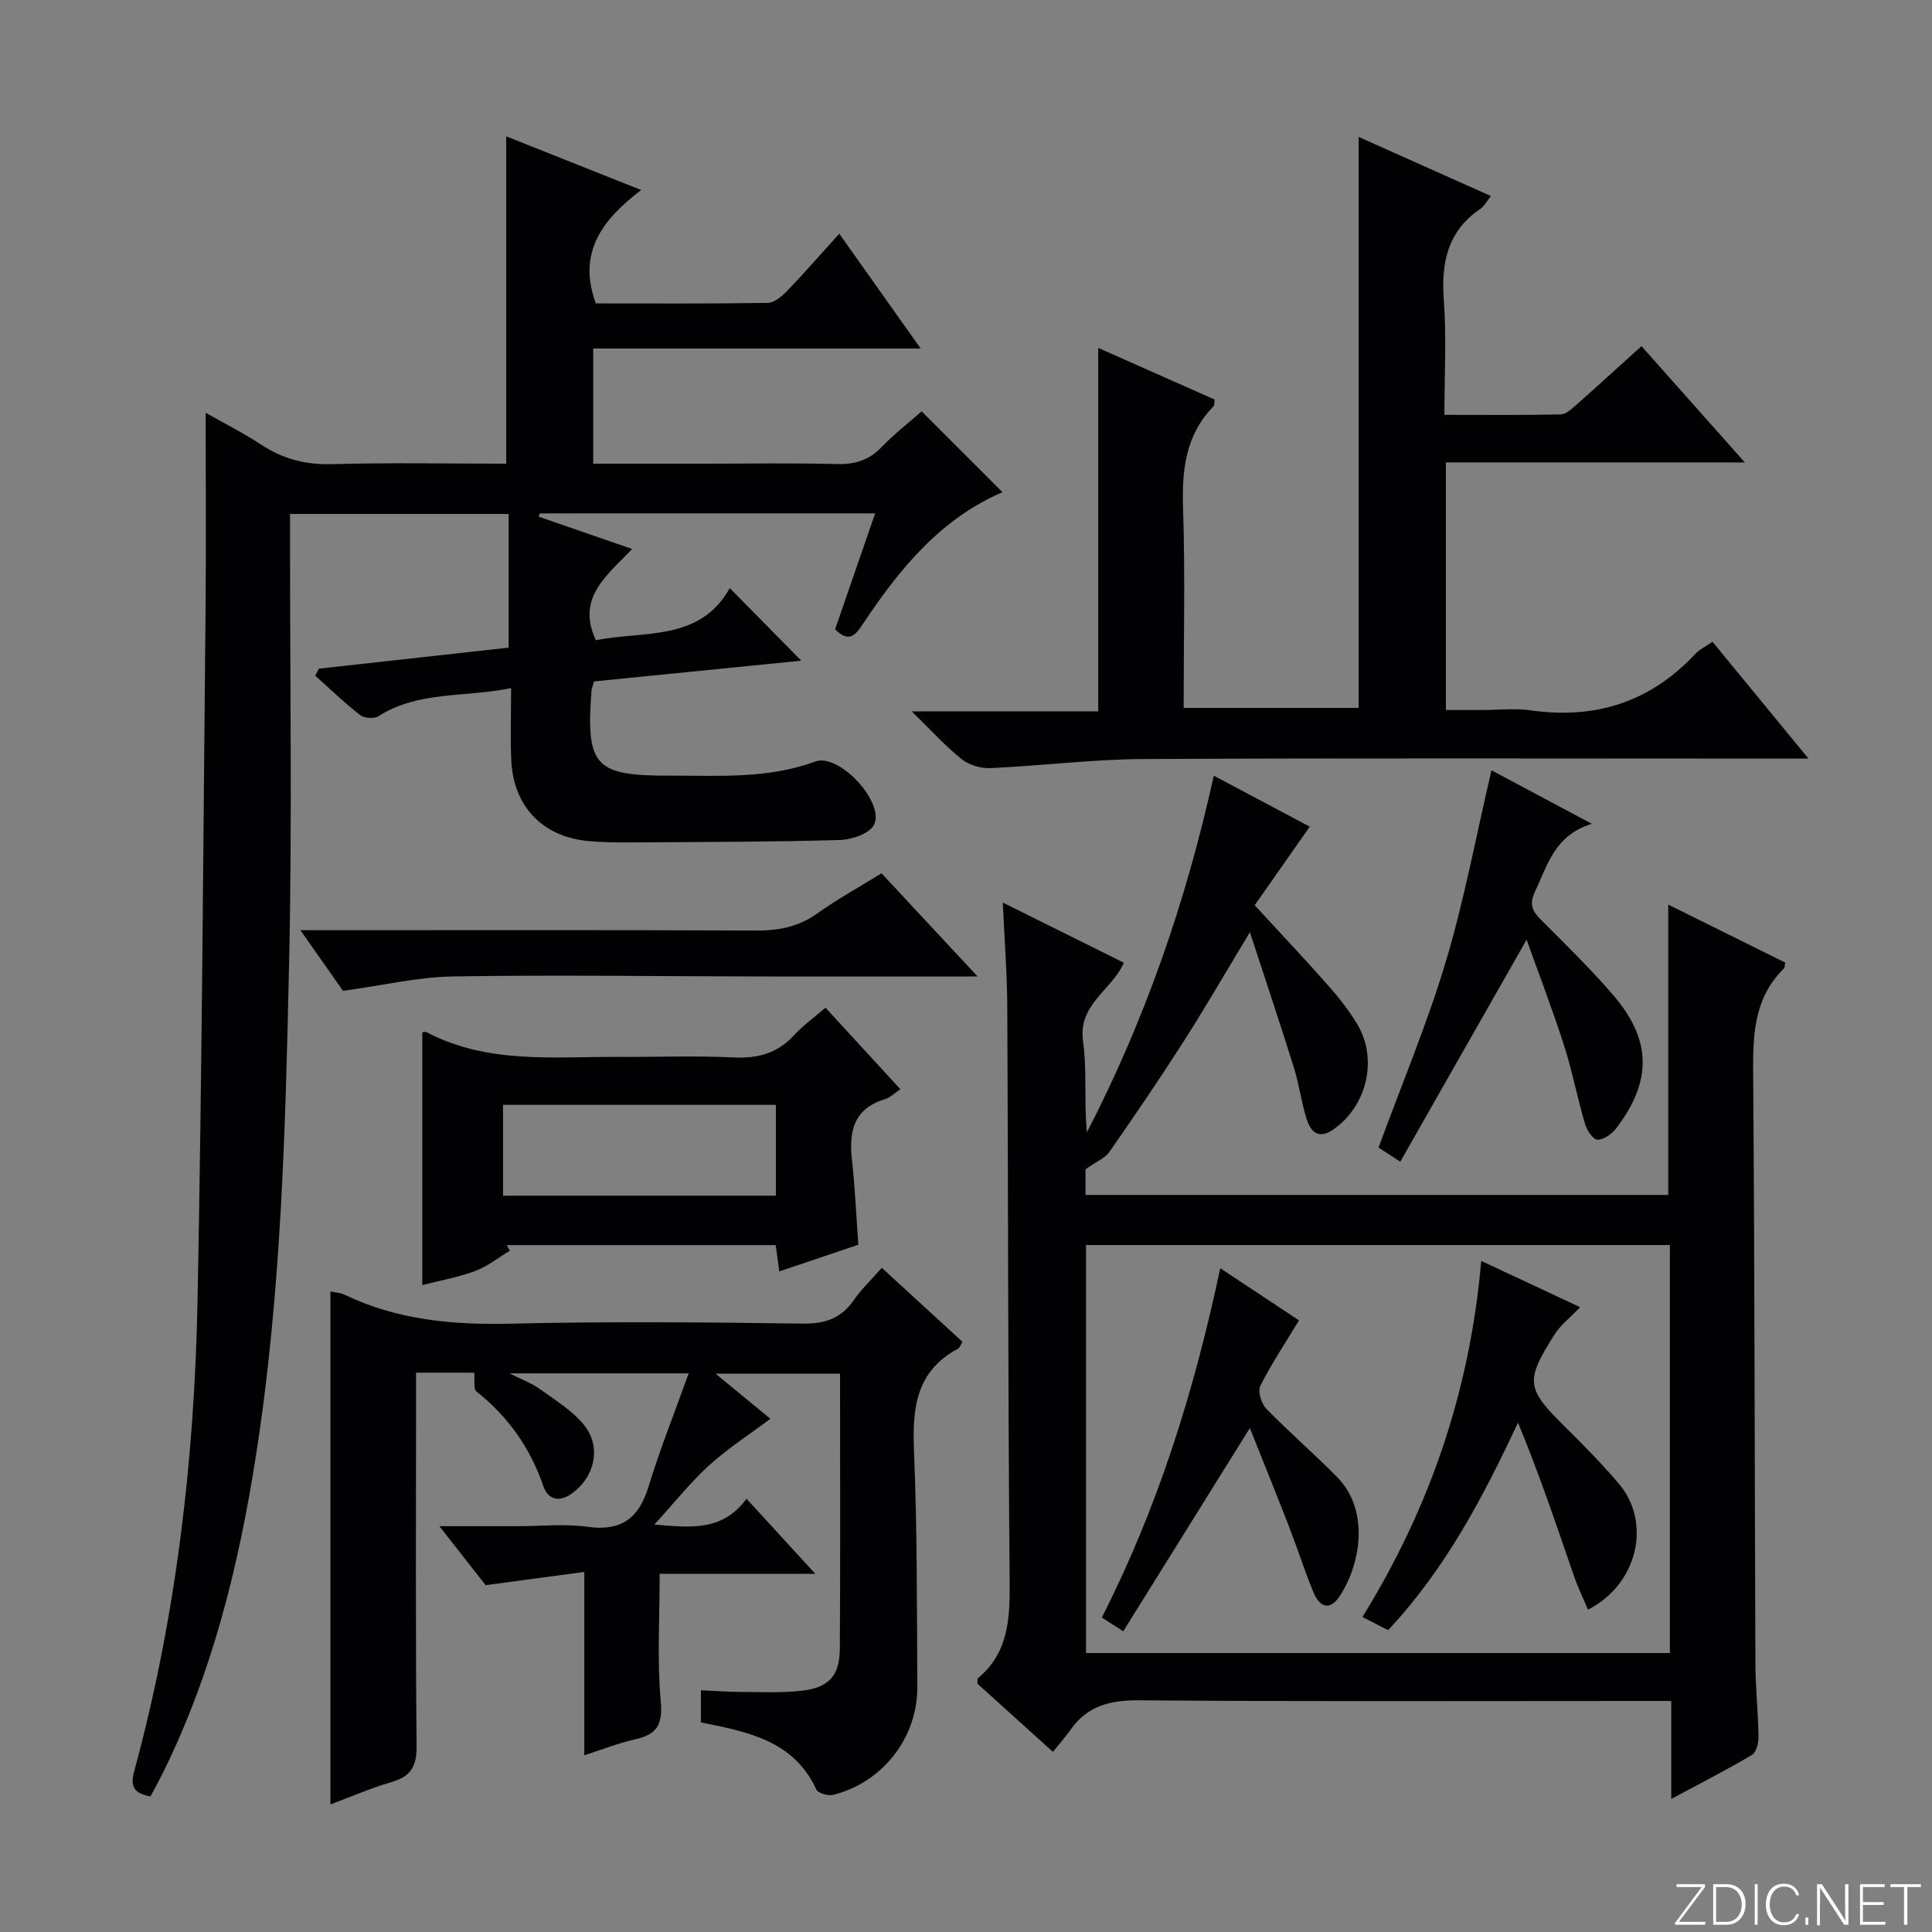 <svg enable-background="new 0 0 400 400" viewBox="0 0 400 400" xmlns="http://www.w3.org/2000/svg"><rect x="0" y="0" width="400" height="400" fill="#808080" stroke="none"/><path d="m346.9 398 5.4-7.3h-5.2v-.6h5.9v.6l-5.4 7.2h5.5l-.1.6h-6.2v-.5z" fill="#fbfcfa"/><path d="m354.7 390.1h2.8c2.3 0 3.9 1.6 3.9 4.1s-1.6 4.3-3.9 4.3h-2.8zm.6 7.8h2c2.2 0 3.3-1.6 3.3-3.6 0-1.8-1-3.6-3.3-3.6h-2z" fill="#fbfcfa"/><path d="m363.9 390.1v8.4h-.6v-8.4z" fill="#fbfcfa"/><path d="m372.5 396.3c-.4 1.3-1.4 2.3-3.2 2.3-2.4 0-3.7-1.9-3.7-4.3 0-2.3 1.2-4.3 3.7-4.3 1.8 0 2.9 1 3.2 2.4h-.6c-.4-1.1-1.1-1.8-2.5-1.8-2.1 0-3 1.9-3 3.7s.9 3.7 3 3.7c1.4 0 2.1-.7 2.5-1.7z" fill="#fbfcfa"/><path d="m373.8 398.5v-1.5h.6v1.5z" fill="#fbfcfa"/><path d="m376.2 398.5v-8.4h1c1.3 2 4.4 6.7 4.9 7.6-.1-1.2-.1-2.4-.1-3.8v-3.8h.7v8.4h-.9c-1.2-1.9-4.4-6.8-5-7.7.1 1.1 0 2.3 0 3.9v3.9h-.6z" fill="#fbfcfa"/><path d="m390 394.4h-4.3v3.5h4.7l-.1.6h-5.2v-8.4h5.1v.6h-4.5v3.1h4.3v.7z" fill="#fbfcfa"/><path d="m394.2 390.7h-2.8v-.6h6.3v.6h-2.8v7.8h-.7z" fill="#fbfcfa"/><g fill="#010103"><path d="m31.15 371.93c-3.32-.61-4.25-1.96-3.37-5.2 8.69-31.9 12.48-64.54 13.12-97.49.93-47.77 1.19-95.54 1.66-143.32.13-13.28.02-26.55.02-40.46 3.75 2.13 7.82 4.19 11.61 6.67 4.48 2.92 9.12 4.12 14.54 3.97 11.99-.34 23.98-.1 36.08-.1 0-22.59 0-44.93 0-67.77 8.74 3.48 17.85 7.1 27.93 11.11-7.96 6.09-13.27 12.88-9.38 23.48 11.66 0 23.62.08 35.57-.11 1.36-.02 2.94-1.34 4.01-2.45 3.57-3.71 6.95-7.6 10.82-11.87 5.55 7.83 10.9 15.36 16.86 23.77-23.06 0-45.22 0-67.8 0v23.84h23.44c9 0 18-.16 26.99.08 3.75.1 6.67-.79 9.31-3.54 2.63-2.74 5.67-5.09 8.26-7.37 5.72 5.72 11.21 11.21 16.74 16.73-12.72 5.44-21.25 15.77-28.8 27.13-1.52 2.28-2.88 4.28-5.86 1.25 2.69-7.78 5.43-15.71 8.29-23.99-23.52 0-46.47 0-69.42 0-.09.22-.18.44-.27.67 6.24 2.16 12.48 4.32 19.36 6.7-5.01 5.37-11.66 10.02-7.49 18.88 9.93-1.97 21.55.32 27.72-10.78 5.21 5.29 10.05 10.2 14.81 15.03-13.87 1.39-28.45 2.84-42.91 4.29-.26.92-.48 1.39-.52 1.87-1.17 15.69.64 17.68 16.23 17.64 10.11-.03 20.22.71 30.09-2.92 4.94-1.82 14.44 8.47 12.17 13.09-.89 1.8-4.56 3.08-7 3.15-14.32.41-28.65.41-42.97.5-3.16.02-6.34.01-9.48-.31-9.18-.94-15.13-7.14-15.64-16.4-.26-4.79-.05-9.6-.05-15.23-9.69 1.97-19.17.53-27.47 5.82-.89.57-2.94.42-3.79-.24-3.25-2.53-6.22-5.41-9.3-8.16.25-.48.5-.97.76-1.45 13.08-1.45 26.16-2.9 39.29-4.35 0-9.49 0-18.43 0-27.68-15 0-29.75 0-45.26 0v5.25c-.02 29.16.45 58.33-.19 87.47-.75 34.23-1.58 68.51-6.9 102.44-3.58 22.86-9.11 45.23-19.54 66.1-.72 1.42-1.52 2.84-2.27 4.26z"/><path d="m251.3 160.6c7.04 3.74 13.62 7.23 19.87 10.55-4.08 5.83-8.07 11.51-11.4 16.27 5.66 6.16 10.55 11.32 15.25 16.65 2.19 2.48 4.28 5.13 5.98 7.97 4.34 7.24 2 16.94-4.9 21.78-3.1 2.17-4.73.55-5.58-2.15-1.1-3.47-1.55-7.14-2.63-10.62-2.81-9-5.81-17.94-9.11-28.05-5.03 8.33-9.24 15.62-13.78 22.71-4.93 7.71-10.08 15.27-15.31 22.78-.89 1.28-2.64 1.96-4.95 3.61v5.3h120.65c0-19.87 0-39.61 0-60.11 8.14 4.03 16.21 8.03 24.23 12.01-.13.6-.09 1.04-.29 1.23-6.59 6.49-6.41 14.65-6.35 23.1.31 40.32.29 80.64.46 120.97.02 4.98.57 9.96.64 14.94.02 1.29-.44 3.25-1.35 3.79-5.24 3.11-10.67 5.88-16.71 9.12 0-7.04 0-13.29 0-20.28-2.36 0-4.28 0-6.21 0-34.66 0-69.32.14-103.98-.14-5.99-.05-10.68 1.13-14.18 6.09-1.05 1.5-2.28 2.88-3.65 4.59-5.66-5.12-10.69-9.66-15.63-14.12.04-.52-.06-.99.11-1.14 6.29-5.26 6.62-12.22 6.56-19.8-.35-39.65-.3-79.31-.49-118.97-.03-6.94-.58-13.88-.93-21.81 8.89 4.42 16.88 8.39 25.06 12.45-2.46 5.7-9.52 8.55-8.45 16.25.86 6.14.17 12.5.8 18.87 12-23.24 20.5-47.64 26.27-73.84zm94.43 181.65c0-28.28 0-56.21 0-84.48-40.39 0-80.59 0-120.88 0v84.48z"/><path d="m145.12 356.61c0-2.11 0-4.06 0-6.66 2.85.13 5.6.34 8.35.35 4.14.02 8.32.21 12.42-.24 5.71-.62 7.95-3.08 7.99-8.77.12-18.82.04-37.64.04-56.88-8.39 0-16.62 0-25.76 0 3.99 3.28 7.57 6.23 11.34 9.33-4.38 3.29-8.82 6.14-12.68 9.64-3.86 3.51-7.13 7.66-11.34 12.26 7.74.68 14.14 1.36 19.08-5.34 4.73 5.16 9.14 9.97 14.25 15.55-11.34 0-21.71 0-32.23 0 0 9.05-.55 17.67.21 26.17.43 4.8-.53 7.02-5.17 8.06-3.68.83-7.23 2.24-10.65 3.34 0-12.5 0-24.72 0-37.97-6.65.89-13.12 1.76-20.43 2.74-2.53-3.22-5.66-7.23-9.57-12.21h16.18c4.83 0 9.74-.53 14.48.13 6.97.96 10.62-1.72 12.63-8.28 2.36-7.73 5.37-15.26 8.32-23.49-12.67 0-24.4 0-37.09 0 2.53 1.28 4.57 2.02 6.27 3.24 3.2 2.3 6.72 4.45 9.15 7.44 3.74 4.6 2.19 10.97-2.73 14.34-2.54 1.74-4.76 1-5.65-1.59-2.73-7.96-7.29-14.46-13.89-19.68-.67-.53-.31-2.38-.45-3.89-3.44 0-7.39 0-12.05 0v5.38c0 23.99-.12 47.98.11 71.97.04 4.26-1.29 6.28-5.25 7.43-4.27 1.24-8.37 3.04-12.59 4.61 0-35.6 0-70.81 0-106.2.82.18 1.99.22 2.95.68 10.93 5.24 22.43 6.27 34.43 5.98 20.15-.48 40.32-.29 60.47-.01 4.64.06 7.91-1.12 10.53-4.89 1.59-2.29 3.66-4.25 5.78-6.66 5.71 5.24 11.18 10.26 16.69 15.31-.41.67-.56 1.25-.92 1.44-8.68 4.63-9.48 12.29-9.11 21.12.68 16.29.6 32.61.69 48.92.05 10.5-7.17 19.73-17.39 22.32-1.05.27-3.16-.33-3.52-1.11-4.64-10.03-13.96-11.91-23.89-13.88z"/><path d="m354.55 132.87c6.62 8.05 12.91 15.71 19.88 24.19-2.72 0-4.47 0-6.21 0-43.81 0-87.62-.13-131.43.09-10.6.05-21.2 1.41-31.81 1.88-1.97.09-4.41-.67-5.93-1.89-3.35-2.69-6.27-5.94-10.28-9.86h38.61c0-25.36 0-50.08 0-75.25 8 3.55 16.1 7.14 24.1 10.69-.11.78-.04 1.19-.21 1.37-5.81 5.94-6.59 13.16-6.33 21.1.45 13.64.12 27.3.12 41.38h36.23c0-39.2 0-78.39 0-118.22 9.03 4.04 18 8.04 27.39 12.24-.94 1.17-1.4 2.11-2.15 2.62-6.87 4.65-8.18 11.23-7.6 19.05.57 7.6.12 15.28.12 23.63 8.22 0 16.15.08 24.07-.09 1.1-.02 2.29-1.15 3.25-1.99 4.36-3.85 8.66-7.79 13.48-12.15 6.94 7.81 13.84 15.57 21.4 24.08-21.02 0-41.3 0-61.89 0v51.26h7.58c3.33 0 6.72-.4 9.98.07 13.42 1.91 24.79-1.74 34.09-11.7.92-.95 2.18-1.55 3.54-2.5z"/><path d="m87.43 213.7c.26 0 .65-.12.91.02 12.56 6.59 26.17 5.05 39.56 5.1 7.99.04 16-.27 23.97.11 5 .24 9.04-.82 12.48-4.55 1.87-2.04 4.17-3.68 6.56-5.75 5.24 5.71 10.27 11.19 15.5 16.88-1.25.84-2.12 1.74-3.16 2.05-6.36 1.92-7.53 6.5-6.88 12.37.64 5.76.89 11.56 1.34 17.78-5.17 1.74-10.6 3.58-16.36 5.52-.27-1.91-.48-3.49-.75-5.44-18.55 0-37.11 0-55.67 0 .21.38.42.77.63 1.15-2.37 1.43-4.59 3.24-7.14 4.19-3.53 1.32-7.29 1.98-10.99 2.93 0-17.64 0-35 0-52.36zm16.72 33.85h56.49c0-6.34 0-12.42 0-18.8-18.88 0-37.61 0-56.49 0z"/><path d="m308.79 159.48c6.45 3.44 13.14 7.01 20.78 11.08-7.7 2.36-9.17 8.55-11.77 14.05-1.3 2.75-.46 4.13 1.38 5.97 5.07 5.05 10.19 10.07 14.85 15.49 7.95 9.24 8.03 17.78.61 27.51-.89 1.17-2.55 2.36-3.87 2.38-.87.02-2.22-1.91-2.59-3.19-1.59-5.4-2.64-10.97-4.36-16.32-2.38-7.42-5.18-14.7-7.75-21.9-8.74 15.36-17.35 30.49-26.16 45.97-2.42-1.58-3.61-2.35-4.5-2.93 4.78-13.03 10.06-25.58 13.95-38.56 3.84-12.85 6.28-26.1 9.43-39.55z"/><path d="m202.4 202.17c-15.94 0-30.26.02-44.58 0-21.33-.03-42.67-.35-63.99-.01-7.19.11-14.35 1.82-22.82 2.98-2.12-3.01-5.1-7.26-8.81-12.55h6.81c29.17 0 58.33-.07 87.5.07 4.67.02 8.75-.74 12.63-3.5 4.19-2.98 8.72-5.48 13.37-8.35 6.38 6.85 12.66 13.6 19.89 21.36z"/><path d="m287.39 337.51c-1.79-.92-3.37-1.73-5.31-2.73 13.97-22.62 22.27-46.87 24.59-73.72 7.35 3.44 13.88 6.49 20.48 9.58-2.04 2.14-4.05 3.67-5.32 5.68-6.14 9.69-5.83 11.19 2.32 19.22 3.79 3.73 7.53 7.55 10.98 11.6 6.86 8.03 4.01 20.82-6.35 26.13-1-2.39-2.12-4.67-2.94-7.06-3.64-10.58-7.2-21.18-11.56-31.66-7.34 15.69-15.12 30.4-26.89 42.96z"/><path d="m232.56 337.74c-1.98-1.27-3.04-1.96-4.44-2.85 11.57-22.75 19.09-46.7 24.52-72.32 5.86 3.88 11.23 7.44 16.3 10.8-2.88 4.77-5.73 9.02-8.01 13.56-.56 1.13.21 3.67 1.23 4.72 4.74 4.88 9.92 9.32 14.69 14.18 6.64 6.75 5.01 17.71.58 24.55-2.05 3.16-4.18 2.43-5.46-.63-1.84-4.43-3.29-9.02-5.02-13.5-2.62-6.75-5.34-13.45-8.18-20.59-8.9 14.29-17.4 27.93-26.21 42.08z"/></g></svg>